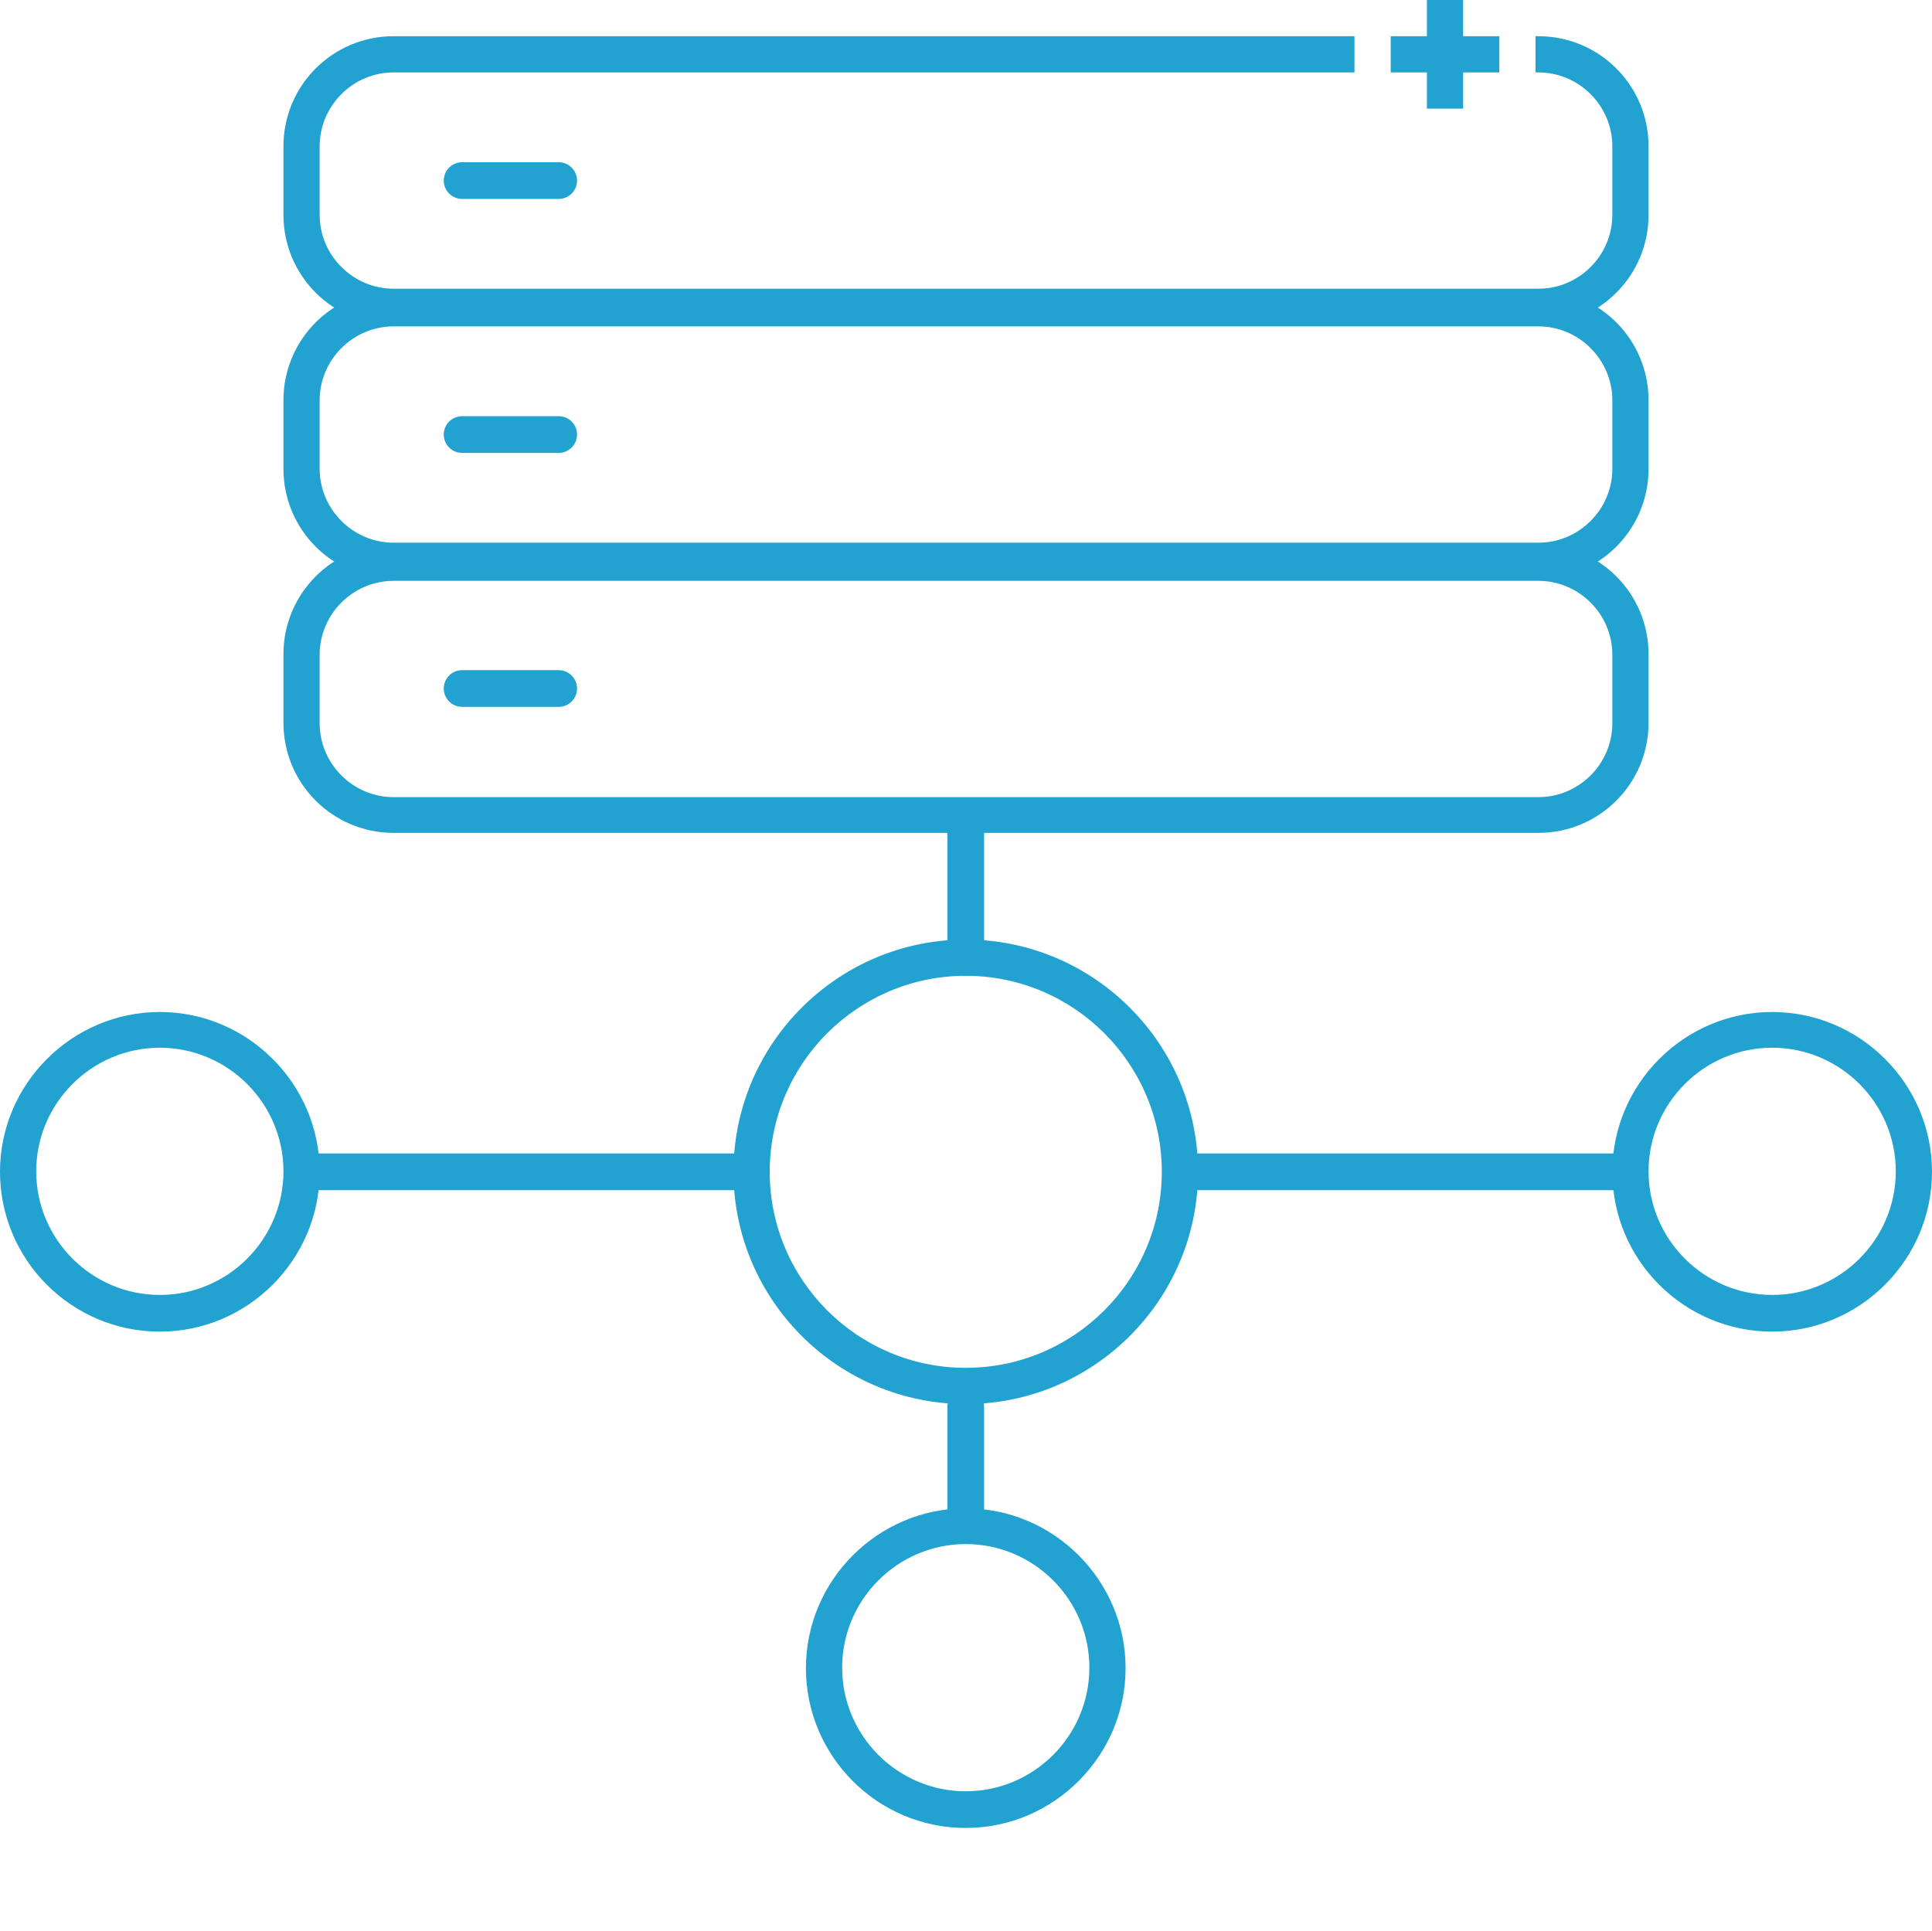<svg xmlns="http://www.w3.org/2000/svg" viewBox="0 0 40.01 40">
    <defs>
        <style>
      .cls-1 {
        fill: #21a2d1;
      }
        </style>
    </defs>
    <path class="cls-1" d="M11.57,4.12h-2c-.21,0-.38-.17-.38-.38s.17-.38,.38-.38h2c.21,0,.38,.17,.38,.38s-.17,.38-.38,.38Z"/>
    <g>
        <path class="cls-1" d="M31.86,11.99H8.15c-1.26,0-2.28-1.02-2.28-2.28v-1.42c0-1.26,1.02-2.28,2.28-2.28H31.86c1.26,0,2.28,1.02,2.28,2.28v1.42c0,1.26-1.02,2.28-2.28,2.28ZM8.15,6.76c-.84,0-1.53,.69-1.53,1.53v1.42c0,.84,.69,1.53,1.53,1.53H31.86c.84,0,1.53-.69,1.53-1.53v-1.42c0-.84-.69-1.53-1.53-1.53H8.15Z"/>
        <path class="cls-1" d="M11.57,9.38h-2c-.21,0-.38-.17-.38-.38s.17-.38,.38-.38h2c.21,0,.38,.17,.38,.38s-.17,.38-.38,.38Z"/>
    </g>
    <g>
        <path class="cls-1" d="M31.86,17.25H8.15c-1.26,0-2.28-1.02-2.28-2.28v-1.42c0-1.26,1.02-2.28,2.28-2.28H31.86c1.26,0,2.28,1.02,2.28,2.28v1.42c0,1.26-1.02,2.28-2.28,2.28ZM8.15,12.03c-.84,0-1.53,.69-1.53,1.53v1.42c0,.84,.69,1.53,1.53,1.53H31.86c.84,0,1.53-.69,1.53-1.53v-1.42c0-.84-.69-1.53-1.53-1.53H8.15Z"/>
        <path class="cls-1" d="M11.57,14.64h-2c-.21,0-.38-.17-.38-.38s.17-.38,.38-.38h2c.21,0,.38,.17,.38,.38s-.17,.38-.38,.38Z"/>
    </g>
    <path class="cls-1" d="M20,29.08c-2.65,0-4.81-2.16-4.81-4.81s2.16-4.81,4.81-4.81,4.81,2.16,4.81,4.81-2.16,4.81-4.81,4.81Zm0-8.87c-2.24,0-4.06,1.82-4.06,4.06s1.82,4.06,4.06,4.06,4.06-1.82,4.06-4.06-1.82-4.06-4.06-4.06Z"/>
    <g>
        <path class="cls-1" d="M3.31,27.58c-1.83,0-3.31-1.49-3.31-3.31s1.49-3.31,3.31-3.31,3.31,1.49,3.31,3.31-1.49,3.31-3.31,3.31Zm0-5.88c-1.41,0-2.56,1.15-2.56,2.56s1.15,2.56,2.56,2.56,2.56-1.15,2.56-2.56-1.15-2.56-2.56-2.56Z"/>
        <path class="cls-1" d="M36.7,27.58c-1.83,0-3.31-1.49-3.31-3.31s1.49-3.31,3.31-3.31,3.31,1.49,3.31,3.31-1.49,3.31-3.31,3.31Zm0-5.88c-1.41,0-2.56,1.15-2.56,2.56s1.15,2.56,2.56,2.56,2.56-1.15,2.56-2.56-1.15-2.56-2.56-2.56Z"/>
    </g>
    <path class="cls-1" d="M20,37.86c-1.83,0-3.31-1.49-3.31-3.31s1.49-3.31,3.31-3.31,3.31,1.49,3.31,3.31-1.49,3.31-3.31,3.31Zm0-5.88c-1.41,0-2.56,1.15-2.56,2.56s1.15,2.56,2.56,2.56,2.56-1.15,2.56-2.56-1.15-2.56-2.56-2.56Z"/>
    <path class="cls-1" d="M20,20.21c-.21,0-.38-.17-.38-.38v-2.87c0-.21,.17-.38,.38-.38s.38,.17,.38,.38v2.87c0,.21-.17,.38-.38,.38Z"/>
    <path class="cls-1" d="M20,31.95c-.21,0-.38-.17-.38-.38v-2.43c0-.21,.17-.38,.38-.38s.38,.17,.38,.38v2.43c0,.21-.17,.38-.38,.38Z"/>
    <g>
        <path class="cls-1" d="M33.57,24.65h-8.89c-.21,0-.38-.17-.38-.38s.17-.38,.38-.38h8.89c.21,0,.38,.17,.38,.38s-.17,.38-.38,.38Z"/>
        <path class="cls-1" d="M15.33,24.65H6.44c-.21,0-.38-.17-.38-.38s.17-.38,.38-.38H15.33c.21,0,.38,.17,.38,.38s-.17,.38-.38,.38Z"/>
    </g>
    <rect class="cls-1" x="28.8" y=".75" width="2.25" height=".75"/>
    <rect class="cls-1" x="29.55" y="0" width=".75" height="2.25"/>
    <path class="cls-1" d="M31.86,.75h-.06v.75h.06c.84,0,1.53,.69,1.53,1.53v1.42c0,.84-.69,1.53-1.53,1.53H8.15c-.84,0-1.53-.69-1.53-1.53v-1.42c0-.84,.69-1.53,1.53-1.53H28.05V.75H8.15c-1.26,0-2.28,1.02-2.28,2.28v1.42c0,1.26,1.02,2.28,2.28,2.28H31.86c1.26,0,2.28-1.02,2.28-2.28v-1.42c0-1.26-1.02-2.28-2.28-2.28Z"/>
</svg>